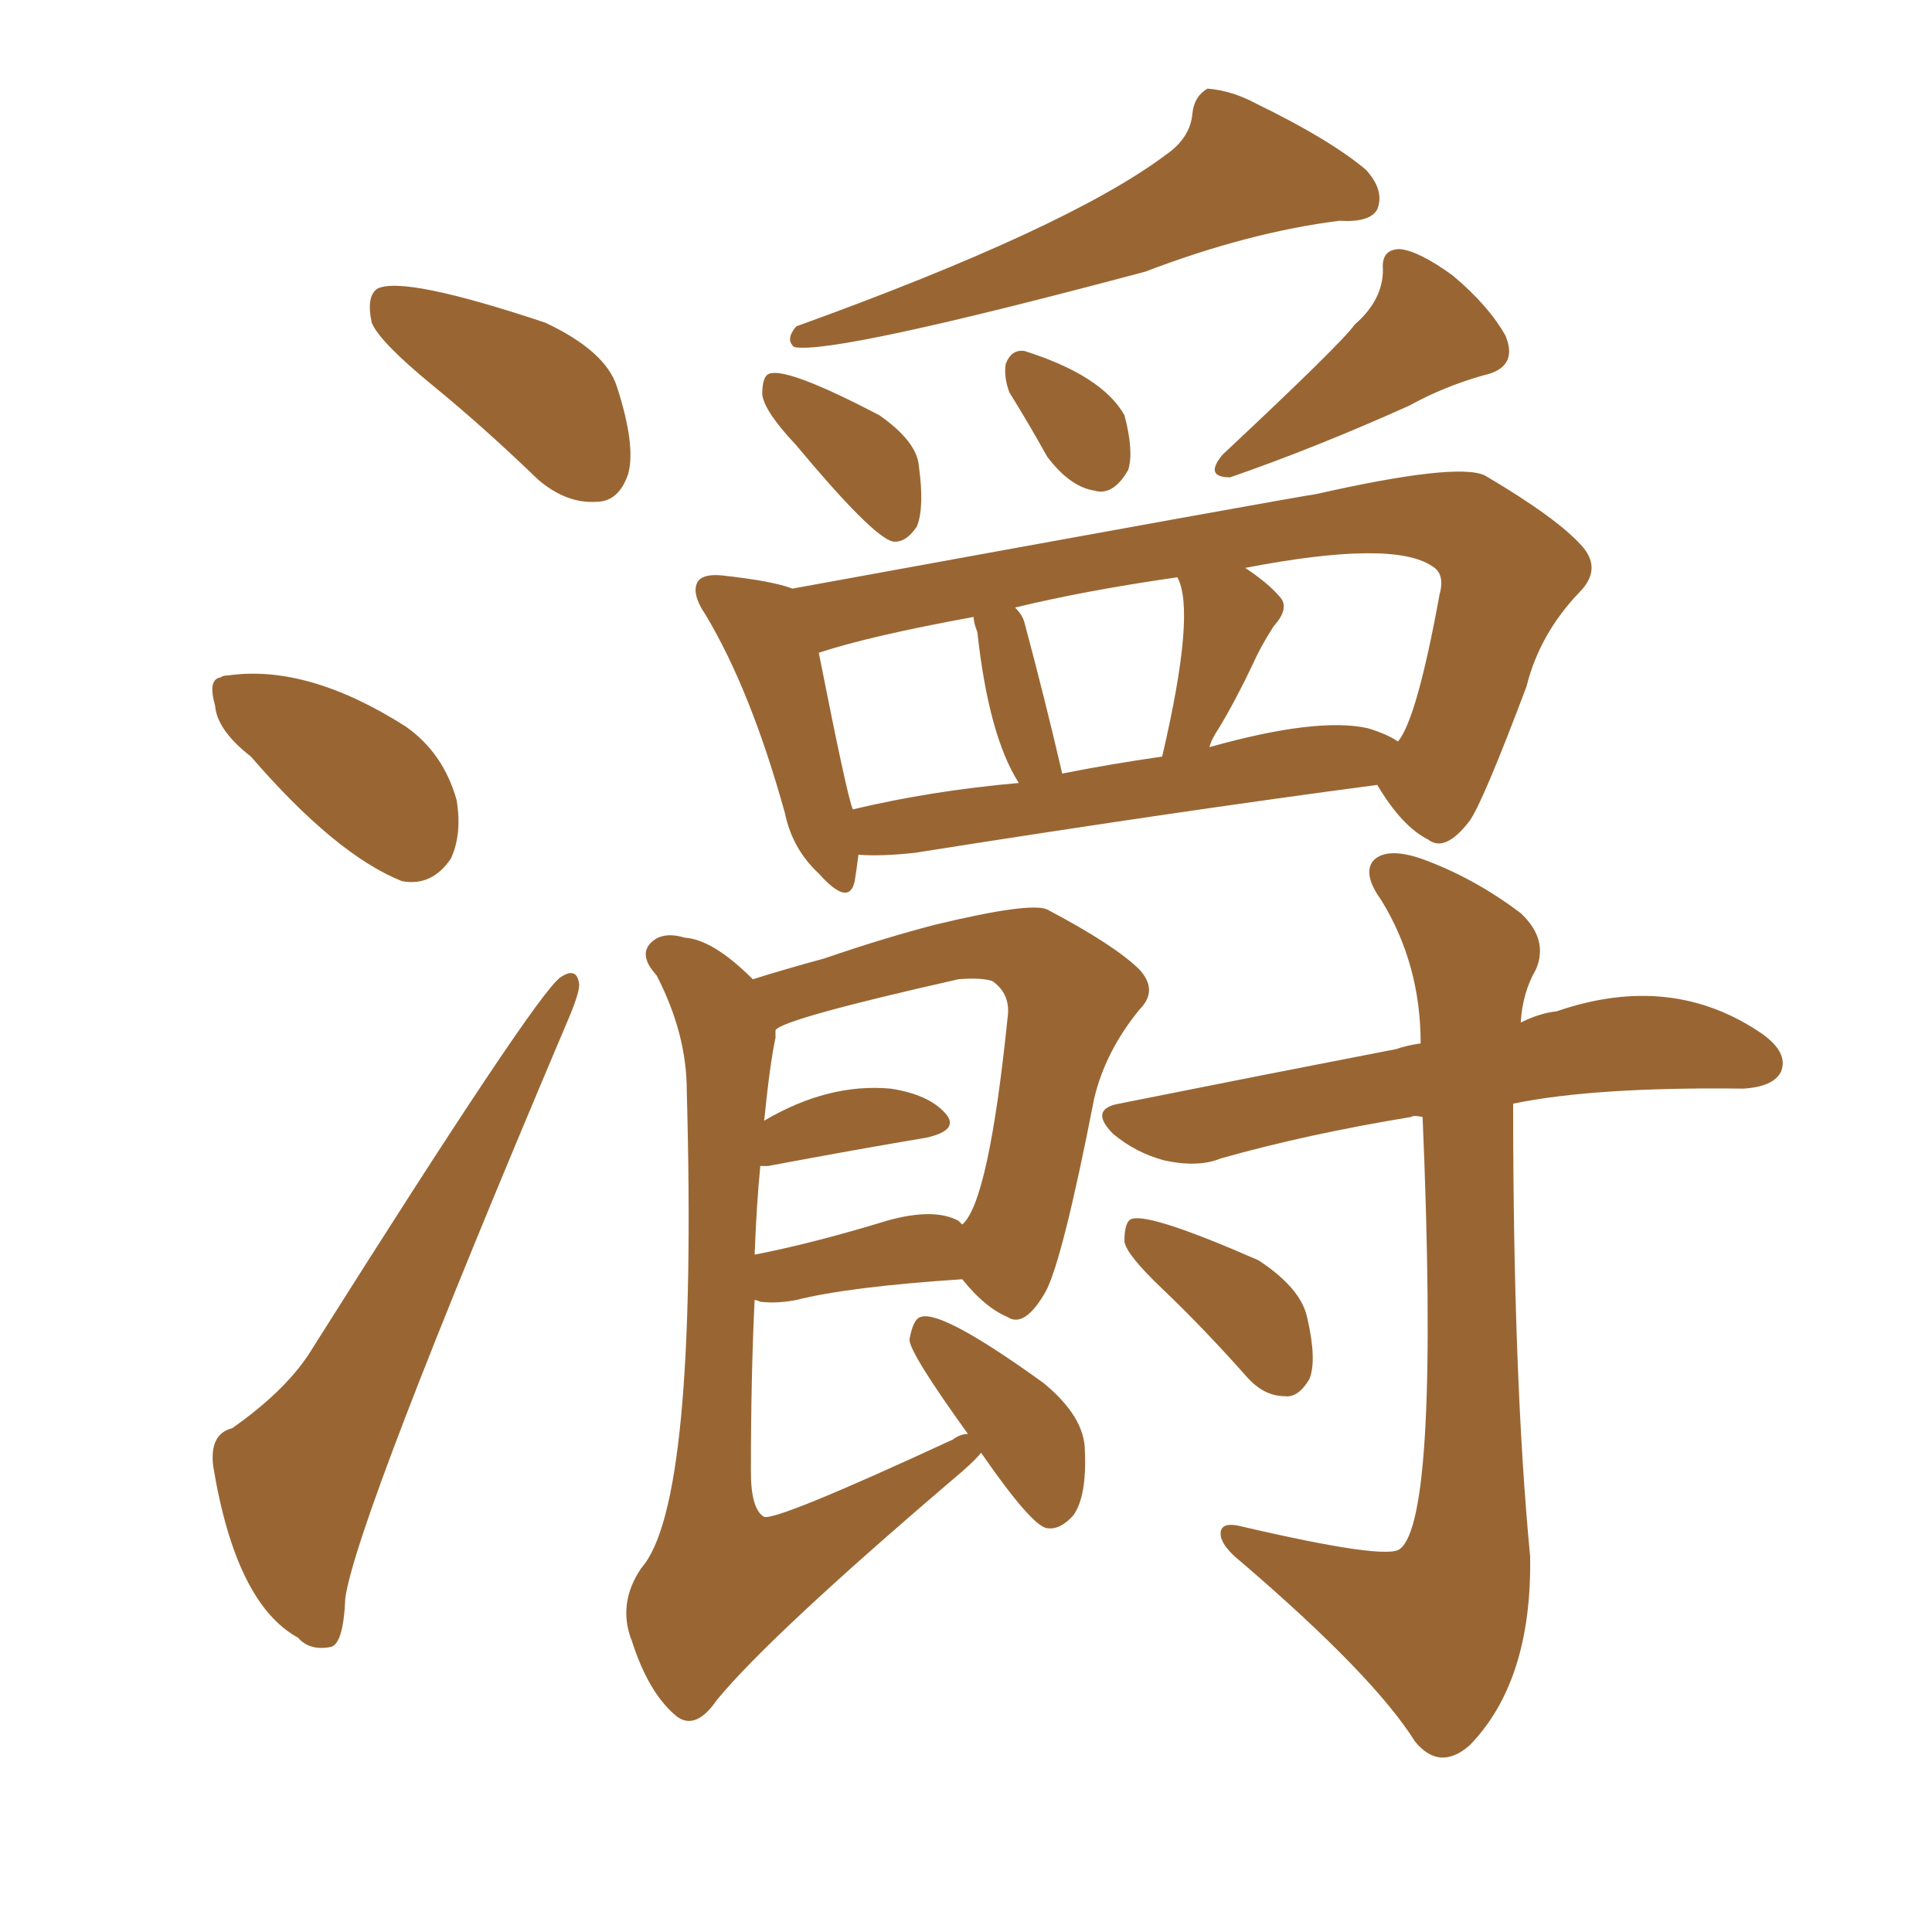 <svg xmlns="http://www.w3.org/2000/svg" xmlns:xlink="http://www.w3.org/1999/xlink" width="150" height="150"><path fill="#996633" padding="10" d="M90.53 12.01L90.53 12.01Q92.43 10.69 92.58 8.79L92.58 8.79Q92.72 7.47 93.75 6.88L93.75 6.88Q95.65 7.03 97.56 8.06L97.56 8.06Q103.27 10.84 106.05 13.18L106.05 13.18Q107.52 14.79 106.93 16.26L106.93 16.26Q106.35 17.29 104.00 17.14L104.00 17.14Q96.97 18.02 88.92 21.09L88.92 21.09Q64.75 27.54 61.67 26.95L61.67 26.95Q60.94 26.37 61.82 25.34L61.82 25.34Q82.91 17.72 90.53 12.01ZM61.82 34.57L61.82 34.57Q59.33 31.93 59.18 30.62L59.18 30.62Q59.18 29.15 59.77 29.00L59.77 29.00Q61.23 28.56 68.26 32.23L68.26 32.23Q71.19 34.28 71.34 36.18L71.34 36.18Q71.78 39.40 71.19 40.87L71.19 40.87Q70.31 42.19 69.29 42.04L69.29 42.04Q67.68 41.60 61.82 34.57ZM78.37 30.47L78.37 30.47Q77.93 29.30 78.08 28.27L78.08 28.27Q78.52 27.10 79.54 27.25L79.54 27.25Q85.55 29.15 87.30 32.23L87.30 32.23Q88.04 35.01 87.60 36.47L87.60 36.47Q86.43 38.53 84.96 38.09L84.96 38.09Q83.06 37.79 81.30 35.45L81.30 35.45Q79.83 32.81 78.37 30.47ZM105.18 25.20L105.18 25.20Q107.37 23.29 107.37 20.95L107.37 20.95Q107.23 19.34 108.69 19.34L108.69 19.34Q110.16 19.48 112.79 21.39L112.79 21.39Q115.58 23.73 116.89 26.07L116.89 26.07Q117.92 28.56 115.14 29.15L115.14 29.15Q112.06 30.03 109.42 31.49L109.42 31.49Q102.25 34.72 95.51 37.06L95.51 37.06Q93.46 37.06 94.92 35.30L94.92 35.30Q104.15 26.66 105.18 25.20ZM66.65 66.36L66.65 66.36Q66.50 67.53 66.36 68.41L66.36 68.41Q65.92 70.46 63.57 67.82L63.57 67.82Q61.52 65.92 60.94 63.13L60.94 63.13Q58.30 53.61 54.79 47.75L54.79 47.75Q53.61 46.00 54.20 45.12L54.20 45.12Q54.64 44.53 56.10 44.68L56.10 44.68Q60.06 45.12 61.52 45.70L61.52 45.70Q101.66 38.38 102.10 38.38L102.10 38.38Q113.09 35.89 115.28 36.91L115.28 36.91Q121.00 40.28 122.90 42.48L122.90 42.48Q124.37 44.24 122.61 46.00L122.61 46.00Q119.53 49.22 118.51 53.32L118.51 53.32Q115.14 62.26 114.11 63.72L114.11 63.72Q112.21 66.21 110.89 65.19L110.89 65.19Q108.84 64.16 106.93 60.94L106.93 60.94Q91.41 62.99 71.04 66.21L71.04 66.21Q68.41 66.50 66.65 66.36ZM106.20 56.54L106.20 56.54Q107.67 56.98 108.54 57.57L108.54 57.57Q110.01 55.81 111.77 46.14L111.77 46.14Q112.21 44.53 111.18 43.95L111.18 43.95Q108.11 41.89 96.68 44.09L96.68 44.09Q98.44 45.26 99.32 46.29L99.32 46.29Q100.20 47.17 98.88 48.63L98.88 48.63Q97.85 50.24 97.27 51.56L97.27 51.56Q95.95 54.35 94.63 56.54L94.63 56.54Q94.04 57.42 93.90 58.01L93.90 58.01Q102.25 55.66 106.20 56.54ZM82.47 60.06L82.47 60.06Q86.13 59.33 90.23 58.74L90.23 58.74Q92.87 47.46 91.41 44.82L91.41 44.82Q84.23 45.85 78.81 47.17L78.81 47.17Q79.39 47.75 79.54 48.34L79.54 48.34Q81.15 54.35 82.47 60.06ZM66.21 62.84L66.21 62.84Q72.36 61.38 79.10 60.79L79.10 60.79Q76.76 57.13 75.88 49.07L75.88 49.07Q75.59 48.34 75.59 47.90L75.59 47.90Q67.53 49.37 63.57 50.68L63.57 50.68Q65.77 61.82 66.21 62.84ZM76.17 112.79L76.17 112.79Q75.59 113.53 73.83 114.99L73.83 114.99Q59.77 127.00 55.66 131.98L55.66 131.98Q54.05 134.33 52.59 133.30L52.59 133.30Q50.39 131.54 49.07 127.44L49.07 127.44Q47.90 124.51 49.80 121.73L49.80 121.73Q54.20 116.75 53.32 84.67L53.32 84.67Q53.32 80.27 50.98 75.73L50.98 75.73Q49.37 73.97 50.83 72.95L50.83 72.95Q51.71 72.36 53.17 72.80L53.17 72.80Q55.37 72.95 58.45 76.03L58.45 76.03Q60.79 75.29 64.01 74.41L64.01 74.41Q68.70 72.80 72.66 71.78L72.66 71.78Q79.98 70.02 81.30 70.61L81.30 70.61Q86.57 73.39 88.48 75.29L88.48 75.29Q89.94 76.90 88.48 78.37L88.48 78.37Q85.84 81.59 84.96 85.25L84.96 85.25Q82.47 98.00 81.15 100.34L81.15 100.34Q79.54 103.13 78.22 102.25L78.22 102.25Q76.46 101.51 74.71 99.32L74.71 99.32Q65.92 99.90 61.82 100.93L61.82 100.93Q60.35 101.22 59.03 101.07L59.03 101.07Q58.74 100.93 58.59 100.93L58.59 100.93Q58.30 106.79 58.30 114.26L58.30 114.26Q58.30 117.19 59.33 117.77L59.33 117.77Q60.35 118.07 73.97 111.77L73.97 111.77Q74.56 111.33 75.15 111.33L75.15 111.33Q70.61 105.03 70.61 104.00L70.61 104.00Q70.90 102.39 71.48 102.25L71.48 102.25Q73.10 101.66 81.01 107.37L81.01 107.37Q84.23 110.01 84.23 112.65L84.23 112.65Q84.38 116.16 83.35 117.63L83.35 117.63Q82.32 118.80 81.30 118.65L81.30 118.65Q80.13 118.51 76.17 112.79ZM59.03 90.53L59.03 90.53Q58.74 93.46 58.59 97.41L58.59 97.41Q63.13 96.53 68.85 94.78L68.85 94.78Q72.51 93.75 74.41 94.78L74.41 94.78Q74.56 94.92 74.71 95.07L74.71 95.07Q76.76 93.31 78.22 79.10L78.22 79.10Q78.52 77.20 77.05 76.17L77.05 76.17Q76.17 75.88 74.41 76.03L74.41 76.03Q60.79 79.10 60.21 79.98L60.21 79.98Q60.21 80.13 60.21 80.57L60.21 80.57Q59.77 82.62 59.33 87.01L59.33 87.01Q64.31 84.08 69.14 84.52L69.14 84.52Q72.07 84.96 73.39 86.43L73.39 86.43Q74.56 87.74 71.92 88.33L71.92 88.33Q66.65 89.21 59.62 90.53L59.62 90.53Q59.18 90.53 59.03 90.53ZM110.45 86.72L110.45 86.72Q109.72 86.57 109.57 86.72L109.57 86.72Q101.51 88.04 94.78 89.94L94.78 89.94Q93.02 90.67 90.38 90.09L90.38 90.09Q88.18 89.50 86.43 88.04L86.43 88.04Q84.52 86.13 86.87 85.69L86.87 85.69Q98.58 83.35 108.40 81.45L108.40 81.45Q109.28 81.15 110.30 81.01L110.30 81.01Q110.30 74.85 107.23 69.87L107.23 69.87Q105.76 67.82 106.64 66.80L106.64 66.80Q107.67 65.77 110.30 66.65L110.30 66.65Q114.40 68.12 118.07 70.90L118.07 70.90Q120.26 72.95 119.24 75.29L119.24 75.29Q118.21 77.05 118.07 79.39L118.07 79.39Q119.53 78.66 120.85 78.52L120.85 78.52Q129.79 75.44 136.82 80.27L136.82 80.27Q138.87 81.74 138.28 83.20L138.28 83.20Q137.70 84.38 135.35 84.52L135.35 84.52Q123.78 84.38 117.48 85.69L117.48 85.69Q117.48 107.08 118.80 120.85L118.80 120.85Q118.95 130.52 114.11 135.50L114.11 135.50Q111.77 137.55 109.86 135.21L109.86 135.21Q106.64 130.08 96.39 121.29L96.39 121.29Q94.92 120.12 94.78 119.24L94.78 119.24Q94.63 118.07 96.39 118.51L96.39 118.51Q107.67 121.14 108.69 120.26L108.69 120.26Q111.77 117.92 110.45 86.72ZM90.23 100.05L90.23 100.05Q87.45 97.41 87.30 96.39L87.30 96.39Q87.30 94.78 87.89 94.63L87.89 94.63Q89.36 94.19 97.71 97.85L97.71 97.85Q101.07 100.05 101.51 102.39L101.51 102.39Q102.25 105.62 101.66 107.08L101.66 107.08Q100.78 108.54 99.76 108.40L99.76 108.40Q98.14 108.40 96.83 106.93L96.83 106.93Q93.46 103.13 90.23 100.05ZM33.54 29.88L33.54 29.88Q29.44 26.51 28.86 25.05L28.86 25.05Q28.42 23.00 29.30 22.41L29.30 22.41Q31.35 21.39 42.33 25.05L42.33 25.05Q47.02 27.25 47.90 30.03L47.90 30.03Q49.37 34.57 48.78 36.77L48.78 36.77Q48.05 38.96 46.29 38.96L46.29 38.96Q43.95 39.11 41.75 37.21L41.75 37.21Q37.50 33.11 33.54 29.88ZM19.48 58.74L19.48 58.74Q16.85 56.69 16.70 54.79L16.70 54.79Q16.11 52.73 17.14 52.59L17.14 52.59Q17.29 52.44 17.72 52.44L17.72 52.44Q23.88 51.56 31.49 56.40L31.49 56.40Q34.42 58.45 35.45 62.11L35.45 62.11Q35.89 64.75 35.01 66.65L35.01 66.65Q33.54 68.85 31.20 68.41L31.20 68.41Q26.07 66.36 19.48 58.74ZM18.02 110.89L18.02 110.89L18.02 110.89Q22.41 107.81 24.32 104.59L24.32 104.59Q41.60 77.20 43.51 75.88L43.51 75.88Q44.82 75 44.97 76.46L44.97 76.46Q44.97 77.20 43.95 79.54L43.95 79.54Q27.69 117.92 26.81 124.07L26.81 124.07Q26.66 127.73 25.63 127.88L25.63 127.88Q24.02 128.17 23.14 127.15L23.14 127.15Q18.31 124.51 16.55 113.82L16.55 113.82Q16.26 111.33 18.02 110.89Z"/></svg>